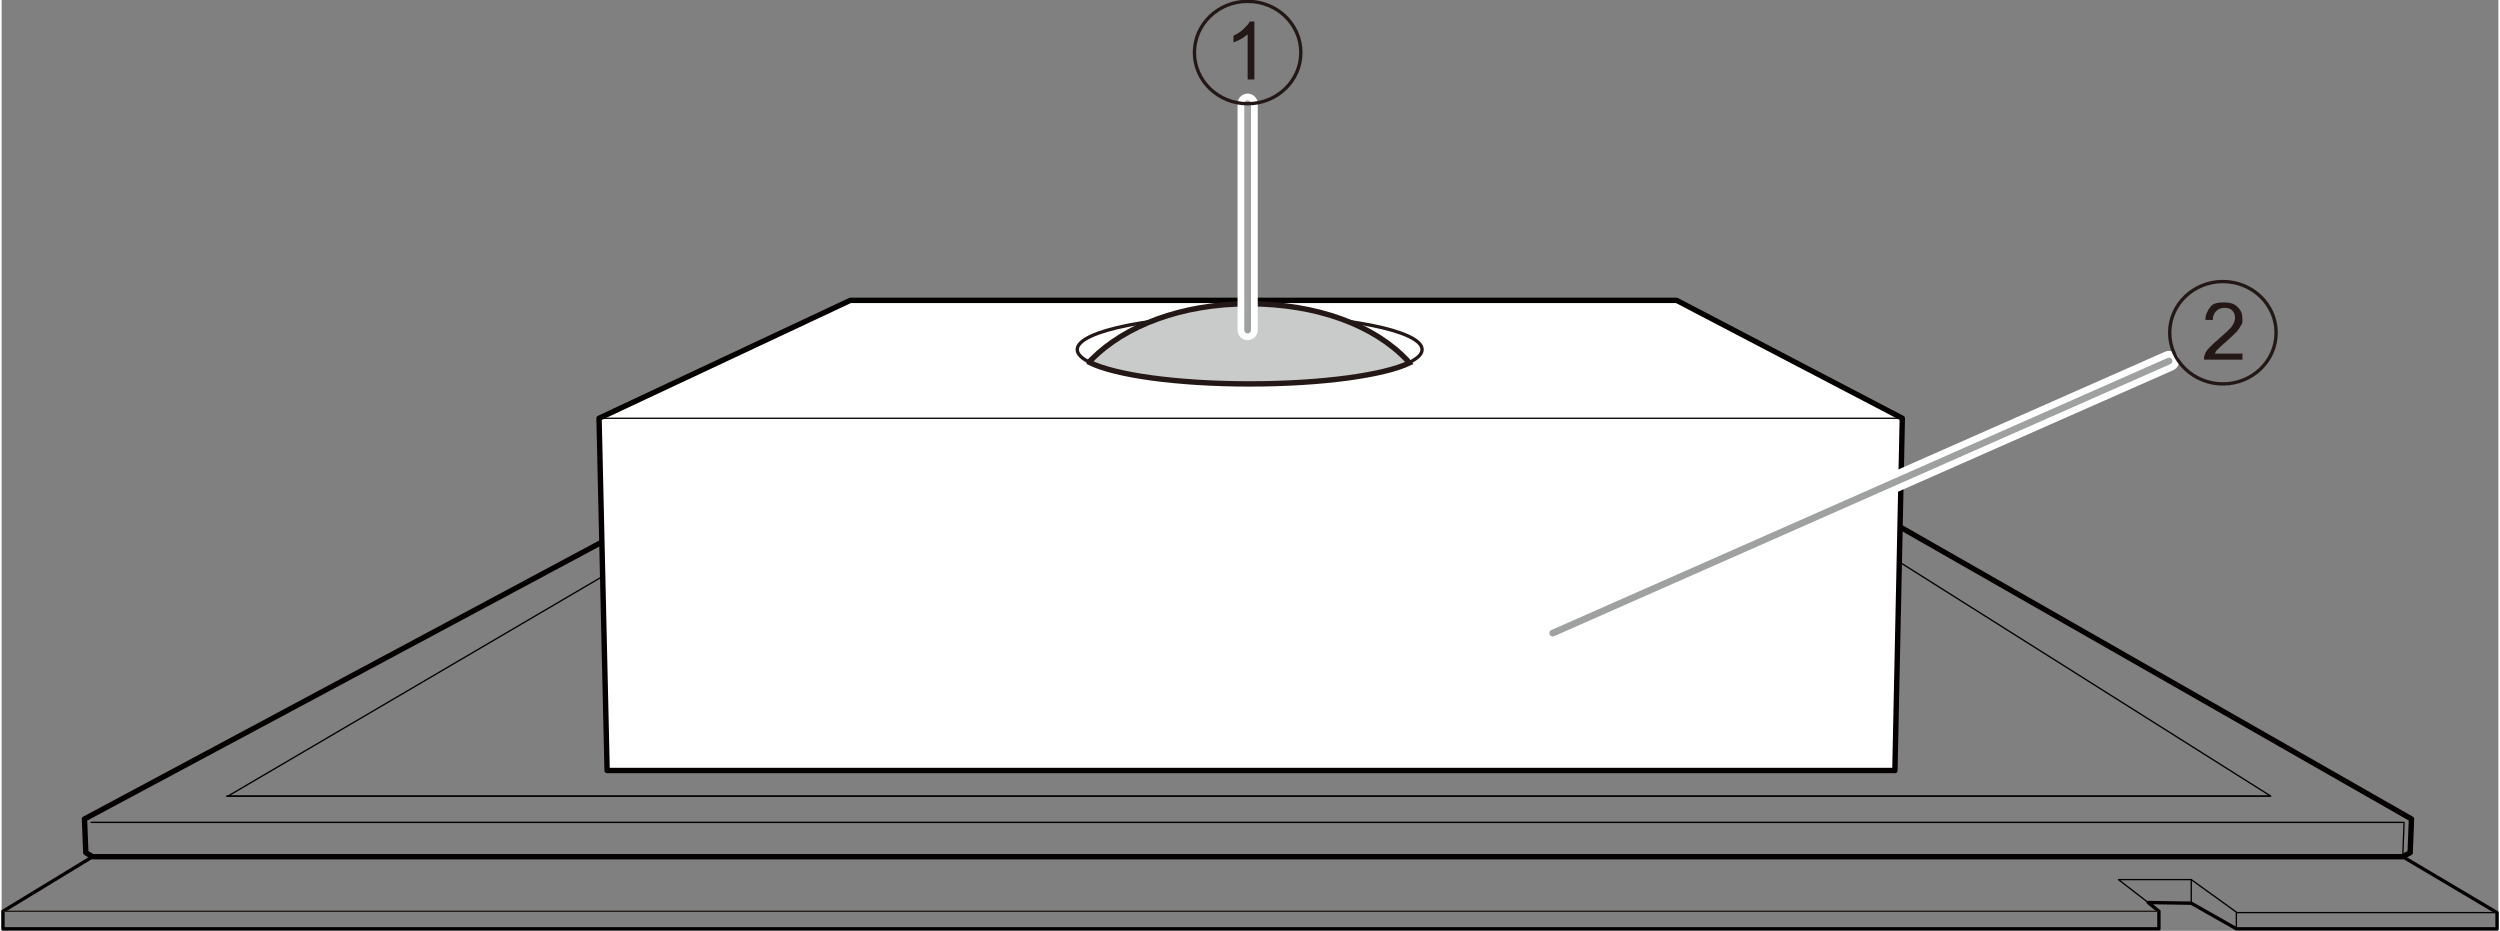 <?xml version="1.0" encoding="UTF-8"?>
<svg id="_レイヤー_1" data-name="レイヤー 1" xmlns="http://www.w3.org/2000/svg" width="130.8mm" height="48.7mm" viewBox="0 0 370.7 138.2">
  <rect x="0" y="0" width="370.7" height="138.2" fill="#808080" stroke="none"/>
  <defs>
    <style>
      .cls-1 {
        fill: #dcdddd;
      }

      .cls-2 {
        fill: #c9caca;
      }

      .cls-2, .cls-3, .cls-4 {
        stroke: #231815;
        stroke-miterlimit: 10;
      }

      .cls-2, .cls-5, .cls-6 {
        stroke-width: .8px;
      }

      .cls-7 {
        stroke: #9fa0a0;
      }

      .cls-7, .cls-5, .cls-8, .cls-9, .cls-6, .cls-10 {
        stroke-linecap: round;
        stroke-linejoin: round;
      }

      .cls-7, .cls-11 {
        fill: #231815;
      }

      .cls-3, .cls-5, .cls-8, .cls-4, .cls-9, .cls-10 {
        fill: none;
      }

      .cls-3, .cls-8 {
        stroke-width: .2px;
      }

      .cls-5, .cls-8, .cls-9, .cls-6 {
        stroke: #040000;
      }

      .cls-4, .cls-9 {
        stroke-width: .5px;
      }

      .cls-6 {
        fill: #fff;
      }

      .cls-10 {
        stroke: #fff;
        stroke-width: 3px;
      }
    </style>
  </defs>
  <polyline class="cls-8" points="13.3 122.1 356.7 122.1 356.5 127.2"/>
  <line class="cls-8" x1="33.7" y1="118.2" x2="336.8" y2="118.2"/>
  <polyline class="cls-5" points="281.8 78.2 357.8 121.6 357.6 126.6 356.5 127.2 13.5 127.2 12.5 126.6 12.3 121.6 89.1 80.5"/>
  <polyline class="cls-8" points="33.4 118.2 336.9 118.2 281.7 83.4"/>
  <line class="cls-8" x1="33.6" y1="118.2" x2="89.2" y2="85.6"/>
  <polyline class="cls-1" points="248.7 49 282.2 62.1 281.1 114.4 89.9 114.4 88.7 62.1 126 49"/>
  <polygon class="cls-6" points="248.7 44.6 282.2 62.1 281.1 114.4 89.9 114.4 88.7 62.1 126 44.6 248.7 44.6"/>
  <line class="cls-8" x1="282.2" y1="62.1" x2="88.7" y2="62.1"/>
  <polyline class="cls-8" points="318.7 134 314.3 130.6 325.1 130.6 331.9 135.5 370.3 135.5"/>
  <polyline class="cls-9" points="13.5 127.2 .2 135.3 .2 137.9 320.3 137.9 320.3 135.3 318.7 134 325.1 134.1 331.8 137.9 370.5 137.9 370.5 135.5 356.5 127.2"/>
  <line class="cls-3" x1=".2" y1="135.3" x2="320.3" y2="135.3"/>
  <line class="cls-8" x1="325.1" y1="130.6" x2="325.1" y2="134.1"/>
  <line class="cls-8" x1="331.8" y1="137.9" x2="331.8" y2="135.5"/>
  <path class="cls-4" d="m210.9,51.9c0,2.8-11.5,5.1-25.6,5.1s-25.6-2.3-25.6-5.1,11.5-5.1,25.6-5.1,25.6,2.3,25.6,5.1"/>
  <path class="cls-2" d="m161.5,53.8c3.8,1.9,13,3.2,23.8,3.2s19.9-1.3,23.7-3.1l-.3-.4c-4.9-5.2-13.4-8.4-23.5-8.4s-18.4,3.3-23.3,8.2l-.4.4Z"/>
  <line class="cls-10" x1="185" y1="15.4" x2="185" y2="49"/>
  <line class="cls-7" x1="185" y1="15.4" x2="185" y2="49"/>
  <line class="cls-10" x1="321.8" y1="53.6" x2="230.3" y2="94"/>
  <line class="cls-7" x1="321.8" y1="53.6" x2="230.3" y2="94"/>
  <path class="cls-11" d="m186.1,11.8h-1.1v-6.7c-.3.2-.6.5-1,.7s-.8.4-1.1.5v-1c.6-.3,1.1-.6,1.5-1s.8-.8.9-1.1h.7v8.6Z"/>
  <ellipse class="cls-4" cx="185" cy="7.8" rx="7.9" ry="7.6"/>
  <path class="cls-11" d="m332.7,52.4v1h-5.7c0-.3,0-.5.1-.7.1-.4.4-.8.7-1.1s.8-.8,1.4-1.3c.9-.8,1.6-1.4,1.9-1.8s.5-.9.5-1.3-.1-.8-.4-1.1-.7-.4-1.2-.4-.9.2-1.2.5-.5.7-.5,1.3h-1.1c0-.9.4-1.5.8-2s1.1-.6,2-.6,1.5.2,2,.7.7,1,.7,1.7,0,.7-.2,1-.4.7-.7,1-.9.9-1.6,1.5c-.6.5-1,.9-1.2,1.1s-.3.4-.4.6h4.2Z"/>
  <ellipse class="cls-4" cx="329.8" cy="49.4" rx="7.9" ry="7.6"/>
</svg>